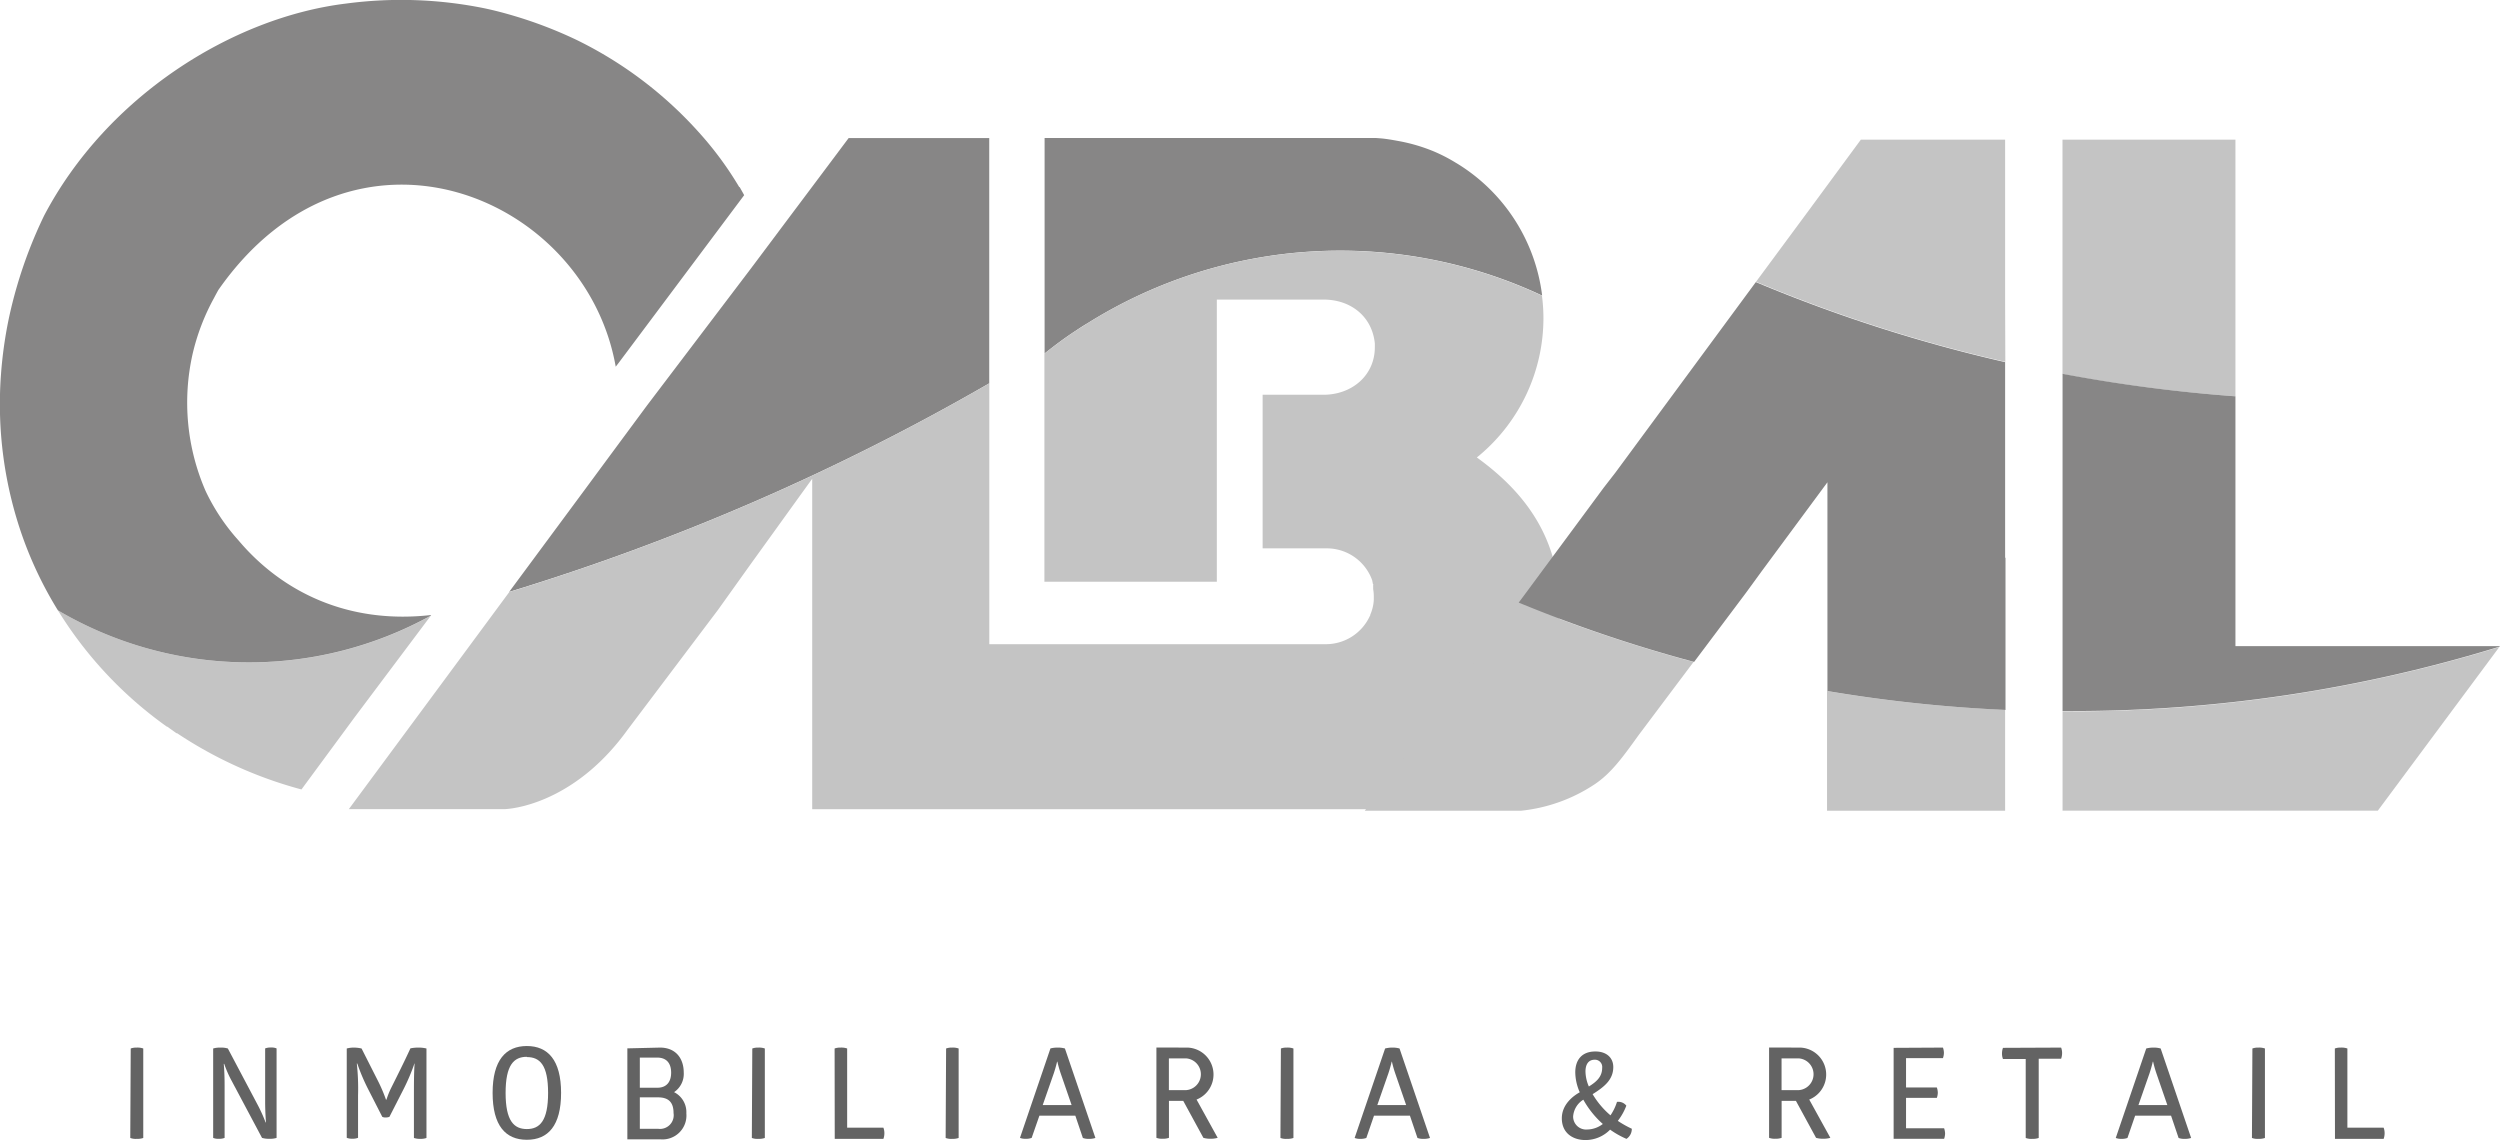 <svg id="Capa_1" data-name="Capa 1" xmlns="http://www.w3.org/2000/svg" viewBox="0 0 384.79 175.48"><defs><style>.cls-1{fill:#878686;}.cls-2{fill:#c4c4c4;}.cls-3{fill:#636363;}</style></defs><path class="cls-1" d="M692,521.7h0l-.37.49-5.52,7.37-.5.67-.91,1.21h0l-15.93,21-4.34,5.87-2.8,3.79-1.74,2.36-12.31,16.64A354.39,354.39,0,0,0,721.47,549V511.25H699.83Z" transform="translate(-569.21 -490)"/><path class="cls-1" d="M793.36,515.1a24.86,24.86,0,0,0-3.64-1.87,26.54,26.54,0,0,0-5.13-1.5c-.92-.17-1.85-.34-2.81-.43h0l-.8-.06h-1.15c-.26,0-.48,0-.73,0h-8.8c-7.07,0-19.34,0-40.31,0v33.17c1.49-1.19,3-2.33,4.63-3.4.65-.43,1.31-.87,2-1.27a73.27,73.27,0,0,1,69.95-4.25,27.8,27.8,0,0,0-13.2-20.39" transform="translate(-569.21 -490)"/><path class="cls-2" d="M809.19,581.08h0c-.78-9.18-5.6-15.56-12.67-20.67l.51-.42a27.6,27.6,0,0,0,9.74-21.05,27.06,27.06,0,0,0-.23-3.43,73.27,73.27,0,0,0-69.95,4.25l-2,1.27c-1.59,1.07-3.15,2.22-4.63,3.4v35.11H756.5V536.11h3.74l11.78,0h.92c4.09,0,7.45,2.52,7.88,6.75,0,.19,0,.38,0,.58,0,4.35-3.54,7.32-7.91,7.32h-9.36V574.4h9.89a7.43,7.43,0,0,1,6.92,4.77h0a1.88,1.88,0,0,0,.09.26.54.54,0,0,0,0,.13,1.16,1.16,0,0,1,.05.17c0,.06,0,.14.06.19s0,.1,0,.15,0,.14,0,.21a1.49,1.49,0,0,1,0,.23.42.42,0,0,1,0,.14,6.79,6.79,0,0,1,.1,1.15h0v.06c0,.17,0,.32,0,.47a6.66,6.66,0,0,1-.55,2.3l0,.09-.08.14a0,0,0,0,1,0,0,7.44,7.44,0,0,1-6.74,4.29H721.48V549a355.25,355.25,0,0,1-73.88,32.12l-10.86,14.7h0L622.9,614.54h24c2.74-.14,11.49-1.92,18.89-12.2l13.93-18.47,5-7,3.1-4.3h0l4.32-6,2.08-2.88v11.41h0v39.45h84.95c.49,0,1,0,1.43-.06.27,0,.55,0,.81-.06l.56-.06a30.11,30.11,0,0,0,11.43-3.63l.33-.22c.78-.46,1.54-1,2.31-1.48h0a30.84,30.84,0,0,0,12.85-20.5v0c.07-.49.13-1,.19-1.49a1.89,1.89,0,0,1,0-.2c.1-1,.17-2,.17-3.05s-.06-1.79-.14-2.67" transform="translate(-569.21 -490)"/><path class="cls-2" d="M913.28,547.94V511.5H886.66v36.08A238,238,0,0,0,913.28,551Z" transform="translate(-569.21 -490)"/><path class="cls-2" d="M887.92,599.5h-1.25v15.28h48.52l18.71-25.2a223.12,223.12,0,0,1-66,9.91" transform="translate(-569.21 -490)"/><path class="cls-1" d="M953.89,589.59l.1-.14H913.28V551a238,238,0,0,1-26.61-3.46v51.9h1.25a223.12,223.12,0,0,0,66-9.91" transform="translate(-569.21 -490)"/><path class="cls-2" d="M784.63,607.51l-1.77,2.41-.09.13-.18.24-3.32,4.5h24a25.13,25.13,0,0,0,11.45-4.12c2.52-1.71,4.27-4.14,6.72-7.55l8.43-11.23a221.45,221.45,0,0,1-27-9.14Z" transform="translate(-569.21 -490)"/><path class="cls-2" d="M850.42,609.11v5.68h27.41V599.26a222.87,222.87,0,0,1-27.41-2.9Z" transform="translate(-569.21 -490)"/><path class="cls-1" d="M877.83,575.84v-30.1a234.61,234.61,0,0,1-38.37-12.32l-21.62,29.33-1.8,2.32-4.22,5.71-8.26,11.17-.6.8a220.23,220.23,0,0,0,27,9.13l8-10.66h0l2.44-3.35,10.08-13.64v32.13a224.31,224.31,0,0,0,27.41,2.91V575.84Z" transform="translate(-569.21 -490)"/><path class="cls-2" d="M877.83,536.56V511.5H855.62l-8,10.87-8.13,11a234.93,234.93,0,0,0,38.37,12.32Z" transform="translate(-569.21 -490)"/><path class="cls-2" d="M578.13,583.95a61.51,61.51,0,0,0,16.77,17.9h0l.06,0c.46.33.92.65,1.4,1h.1a64.61,64.61,0,0,0,19.15,8.66l8.16-11.08h0l11.74-15.65a58,58,0,0,1-57.37-.83" transform="translate(-569.21 -490)"/><path class="cls-1" d="M683,518.81a52.49,52.49,0,0,0-6.14-8.35,61.5,61.5,0,0,0-18.83-14.28h0a65.71,65.71,0,0,0-9.82-3.77c-1.42-.42-2.87-.8-4.32-1.11a64.37,64.37,0,0,0-21.43-.75C605,492.68,585.66,504.8,576,523.19a69.64,69.64,0,0,0-4.16,10.8q-.77,2.63-1.32,5.26a65.28,65.28,0,0,0-1.16,8.41,61.37,61.37,0,0,0,3.38,25.11,59.42,59.42,0,0,0,5.38,11.17,58,58,0,0,0,57.37.83l.08-.11c-13,1.48-23.1-3.73-29.63-11.46a31.32,31.32,0,0,1-5.09-7.64,34.08,34.08,0,0,1-2-21.06,33.66,33.66,0,0,1,3.3-8.63c.22-.42.44-.83.67-1.24,20.55-29.42,56.48-14.74,61.16,11.81l.38-.49,19.39-25.91c-.21-.4-.47-.83-.69-1.25" transform="translate(-569.21 -490)"/><path class="cls-3" d="M589.33,651.38a2.57,2.57,0,0,1,.93-.14,2.69,2.69,0,0,1,1,.14v13.77a2.75,2.75,0,0,1-1,.14,2.39,2.39,0,0,1-1-.14Z" transform="translate(-569.21 -490)"/><path class="cls-3" d="M604.82,656.27a17.12,17.12,0,0,1-1.1-2.52h-.07s.13,1.31.13,3.28v8.11a2.23,2.23,0,0,1-.9.14,2,2,0,0,1-.86-.14V651.38a3.8,3.8,0,0,1,1.14-.14,3.58,3.58,0,0,1,1.12.14l4.65,8.79a23.66,23.66,0,0,1,1.16,2.59h.06s-.13-1.44-.13-3.26v-8.13a2.23,2.23,0,0,1,.9-.14,1.91,1.91,0,0,1,.86.14v13.77a3.37,3.37,0,0,1-1.1.14,3.8,3.8,0,0,1-1.14-.14Z" transform="translate(-569.21 -490)"/><path class="cls-3" d="M633.62,651.24a5,5,0,0,1,1.23.14v13.77a2.57,2.57,0,0,1-.93.14,2.88,2.88,0,0,1-1-.14V658.9c0-1.91,0-4,.11-5.21H633a31.19,31.19,0,0,1-1.66,3.92l-2.19,4.29a1.7,1.7,0,0,1-.58.1,1.12,1.12,0,0,1-.52-.1l-2.15-4.21a30,30,0,0,1-1.7-4h-.07a35.64,35.64,0,0,1,.19,4.91v6.53a2.34,2.34,0,0,1-.9.14,2.31,2.31,0,0,1-.84-.14V651.38a4.28,4.28,0,0,1,1.14-.14,5.47,5.47,0,0,1,1.14.14l2.47,4.88a24.15,24.15,0,0,1,1.29,3h.07a13.19,13.19,0,0,1,.69-1.74c1-2,2.05-4.09,3-6.16A6.09,6.09,0,0,1,633.62,651.24Z" transform="translate(-569.21 -490)"/><path class="cls-3" d="M650.3,651c3.23,0,5.27,2.16,5.27,7.21s-2,7.22-5.27,7.22-5.27-2.17-5.27-7.22S647.07,651,650.3,651Zm0,1.66c-2,0-3.27,1.25-3.27,5.56s1.29,5.56,3.27,5.56,3.27-1.25,3.27-5.56S652.3,652.7,650.3,652.7Z" transform="translate(-569.21 -490)"/><path class="cls-3" d="M670.79,651.24c2.41,0,3.66,1.64,3.66,3.86a3.39,3.39,0,0,1-1.49,3,3.44,3.44,0,0,1,1.89,3.26,3.68,3.68,0,0,1-4,4h-5.08v-14Zm-.41,6.18c1.51,0,2.13-1,2.13-2.32s-.6-2.32-2.15-2.32h-2.67v4.64Zm.13,6.32a2.11,2.11,0,0,0,2.37-2.42c0-1.64-.75-2.42-2.39-2.42h-2.8v4.84Z" transform="translate(-569.21 -490)"/><path class="cls-3" d="M685,651.38a2.57,2.57,0,0,1,.93-.14,2.69,2.69,0,0,1,1,.14v13.77a2.75,2.75,0,0,1-1,.14,2.4,2.4,0,0,1-1-.14Z" transform="translate(-569.21 -490)"/><path class="cls-3" d="M697.67,651.38a2.57,2.57,0,0,1,.93-.14,2.69,2.69,0,0,1,1,.14v12.19h5.58a2.4,2.4,0,0,1,.15.86,2.49,2.49,0,0,1-.15.86h-7.49Z" transform="translate(-569.21 -490)"/><path class="cls-3" d="M714.83,651.38a2.57,2.57,0,0,1,.93-.14,2.69,2.69,0,0,1,1,.14v13.77a2.75,2.75,0,0,1-1,.14,2.39,2.39,0,0,1-1-.14Z" transform="translate(-569.21 -490)"/><path class="cls-3" d="M732,651.24a3.88,3.88,0,0,1,1.12.14l4.69,13.77a3,3,0,0,1-1,.14,2.45,2.45,0,0,1-.93-.14l-1.16-3.43h-5.53L728,665.14a2.52,2.52,0,0,1-.92.14,2.29,2.29,0,0,1-.88-.14l4.69-13.77A4.4,4.4,0,0,1,732,651.24Zm-.09,2.17s-.17.78-.49,1.75l-1.72,4.93h4.45l-1.7-4.93a16.66,16.66,0,0,1-.49-1.75Z" transform="translate(-569.21 -490)"/><path class="cls-3" d="M752,651.24a4.15,4.15,0,0,1,1.38,8l3.25,5.89a3.72,3.72,0,0,1-1.12.14,3.6,3.6,0,0,1-1.08-.14l-3.1-5.69h-2.2v5.69a2.57,2.57,0,0,1-.93.14,2.45,2.45,0,0,1-1-.14v-13.9Zm-2.88,6.55h2.63a2.45,2.45,0,0,0,0-4.89h-2.63Z" transform="translate(-569.21 -490)"/><path class="cls-3" d="M766.36,651.38a2.57,2.57,0,0,1,.93-.14,2.69,2.69,0,0,1,1,.14v13.77a2.75,2.75,0,0,1-1,.14,2.39,2.39,0,0,1-1-.14Z" transform="translate(-569.21 -490)"/><path class="cls-3" d="M783.5,651.24a3.88,3.88,0,0,1,1.12.14l4.69,13.77a3,3,0,0,1-1,.14,2.45,2.45,0,0,1-.93-.14l-1.16-3.43h-5.53l-1.18,3.43a2.52,2.52,0,0,1-.92.14,2.29,2.29,0,0,1-.88-.14l4.69-13.77A4.39,4.39,0,0,1,783.5,651.24Zm-.09,2.17s-.17.78-.49,1.75l-1.72,4.93h4.44l-1.7-4.93a16.66,16.66,0,0,1-.49-1.75Z" transform="translate(-569.21 -490)"/><path class="cls-3" d="M817.52,654.24c0,2-1.48,3.1-3.18,4.17a12.87,12.87,0,0,0,2.75,3.26,7.88,7.88,0,0,0,1-2.07,1.55,1.55,0,0,1,1.44.58,9.05,9.05,0,0,1-1.31,2.34,15.42,15.42,0,0,0,2.15,1.21,1.82,1.82,0,0,1-.82,1.56,13.46,13.46,0,0,1-2.52-1.42,5.28,5.28,0,0,1-3.81,1.6c-1.83,0-3.62-1-3.62-3.35,0-2.18,1.83-3.49,2.76-4a7.78,7.78,0,0,1-.69-3.06c0-1.91,1-3.22,3.08-3.22C816.45,651.83,817.52,652.78,817.52,654.24ZM815.91,663a14.3,14.3,0,0,1-3-3.74,3.31,3.31,0,0,0-1.57,2.59,2,2,0,0,0,2.15,2A4.06,4.06,0,0,0,815.91,663Zm-2.67-8.09a6,6,0,0,0,.52,2.32c1.2-.74,2.05-1.52,2.05-2.87a1.12,1.12,0,0,0-1.21-1.25C813.78,653.13,813.24,653.72,813.24,654.93Z" transform="translate(-569.21 -490)"/><path class="cls-3" d="M846.3,651.24a4.15,4.15,0,0,1,1.38,8l3.25,5.89a3.72,3.72,0,0,1-1.12.14,3.6,3.6,0,0,1-1.08-.14l-3.1-5.69h-2.2v5.69a2.57,2.57,0,0,1-.93.14,2.45,2.45,0,0,1-1-.14v-13.9Zm-2.88,6.55h2.63a2.45,2.45,0,0,0,0-4.89h-2.63Z" transform="translate(-569.21 -490)"/><path class="cls-3" d="M868.26,651.24a2.51,2.51,0,0,1,.15.76,2.49,2.49,0,0,1-.15.86h-5.68v4.52h4.74a2.63,2.63,0,0,1,.15.78,2.46,2.46,0,0,1-.15.82h-4.74v4.68h5.86a2.72,2.72,0,0,1,.15.78,2.55,2.55,0,0,1-.15.84h-7.77v-14Z" transform="translate(-569.21 -490)"/><path class="cls-3" d="M886.45,651.24a2.35,2.35,0,0,1,.15.84,2.58,2.58,0,0,1-.15.88H883v12.19a2.75,2.75,0,0,1-1,.14,2.39,2.39,0,0,1-1-.14V653H877.5a2.27,2.27,0,0,1-.15-.86,2.53,2.53,0,0,1,.15-.86Z" transform="translate(-569.21 -490)"/><path class="cls-3" d="M900.65,651.24a3.88,3.88,0,0,1,1.12.14l4.69,13.77a3,3,0,0,1-1,.14,2.45,2.45,0,0,1-.93-.14l-1.16-3.43h-5.53l-1.18,3.43a2.52,2.52,0,0,1-.92.14,2.29,2.29,0,0,1-.88-.14l4.69-13.77A4.4,4.4,0,0,1,900.65,651.24Zm-.09,2.17s-.17.78-.49,1.75l-1.72,4.93h4.45l-1.7-4.93a16.66,16.66,0,0,1-.49-1.75Z" transform="translate(-569.21 -490)"/><path class="cls-3" d="M915.89,651.38a2.57,2.57,0,0,1,.93-.14,2.69,2.69,0,0,1,1,.14v13.77a2.75,2.75,0,0,1-1,.14,2.4,2.4,0,0,1-1-.14Z" transform="translate(-569.21 -490)"/><path class="cls-3" d="M928.58,651.38a2.57,2.57,0,0,1,.93-.14,2.69,2.69,0,0,1,1,.14v12.19h5.58a2.4,2.4,0,0,1,.15.86,2.49,2.49,0,0,1-.15.86h-7.49Z" transform="translate(-569.21 -490)"/></svg>